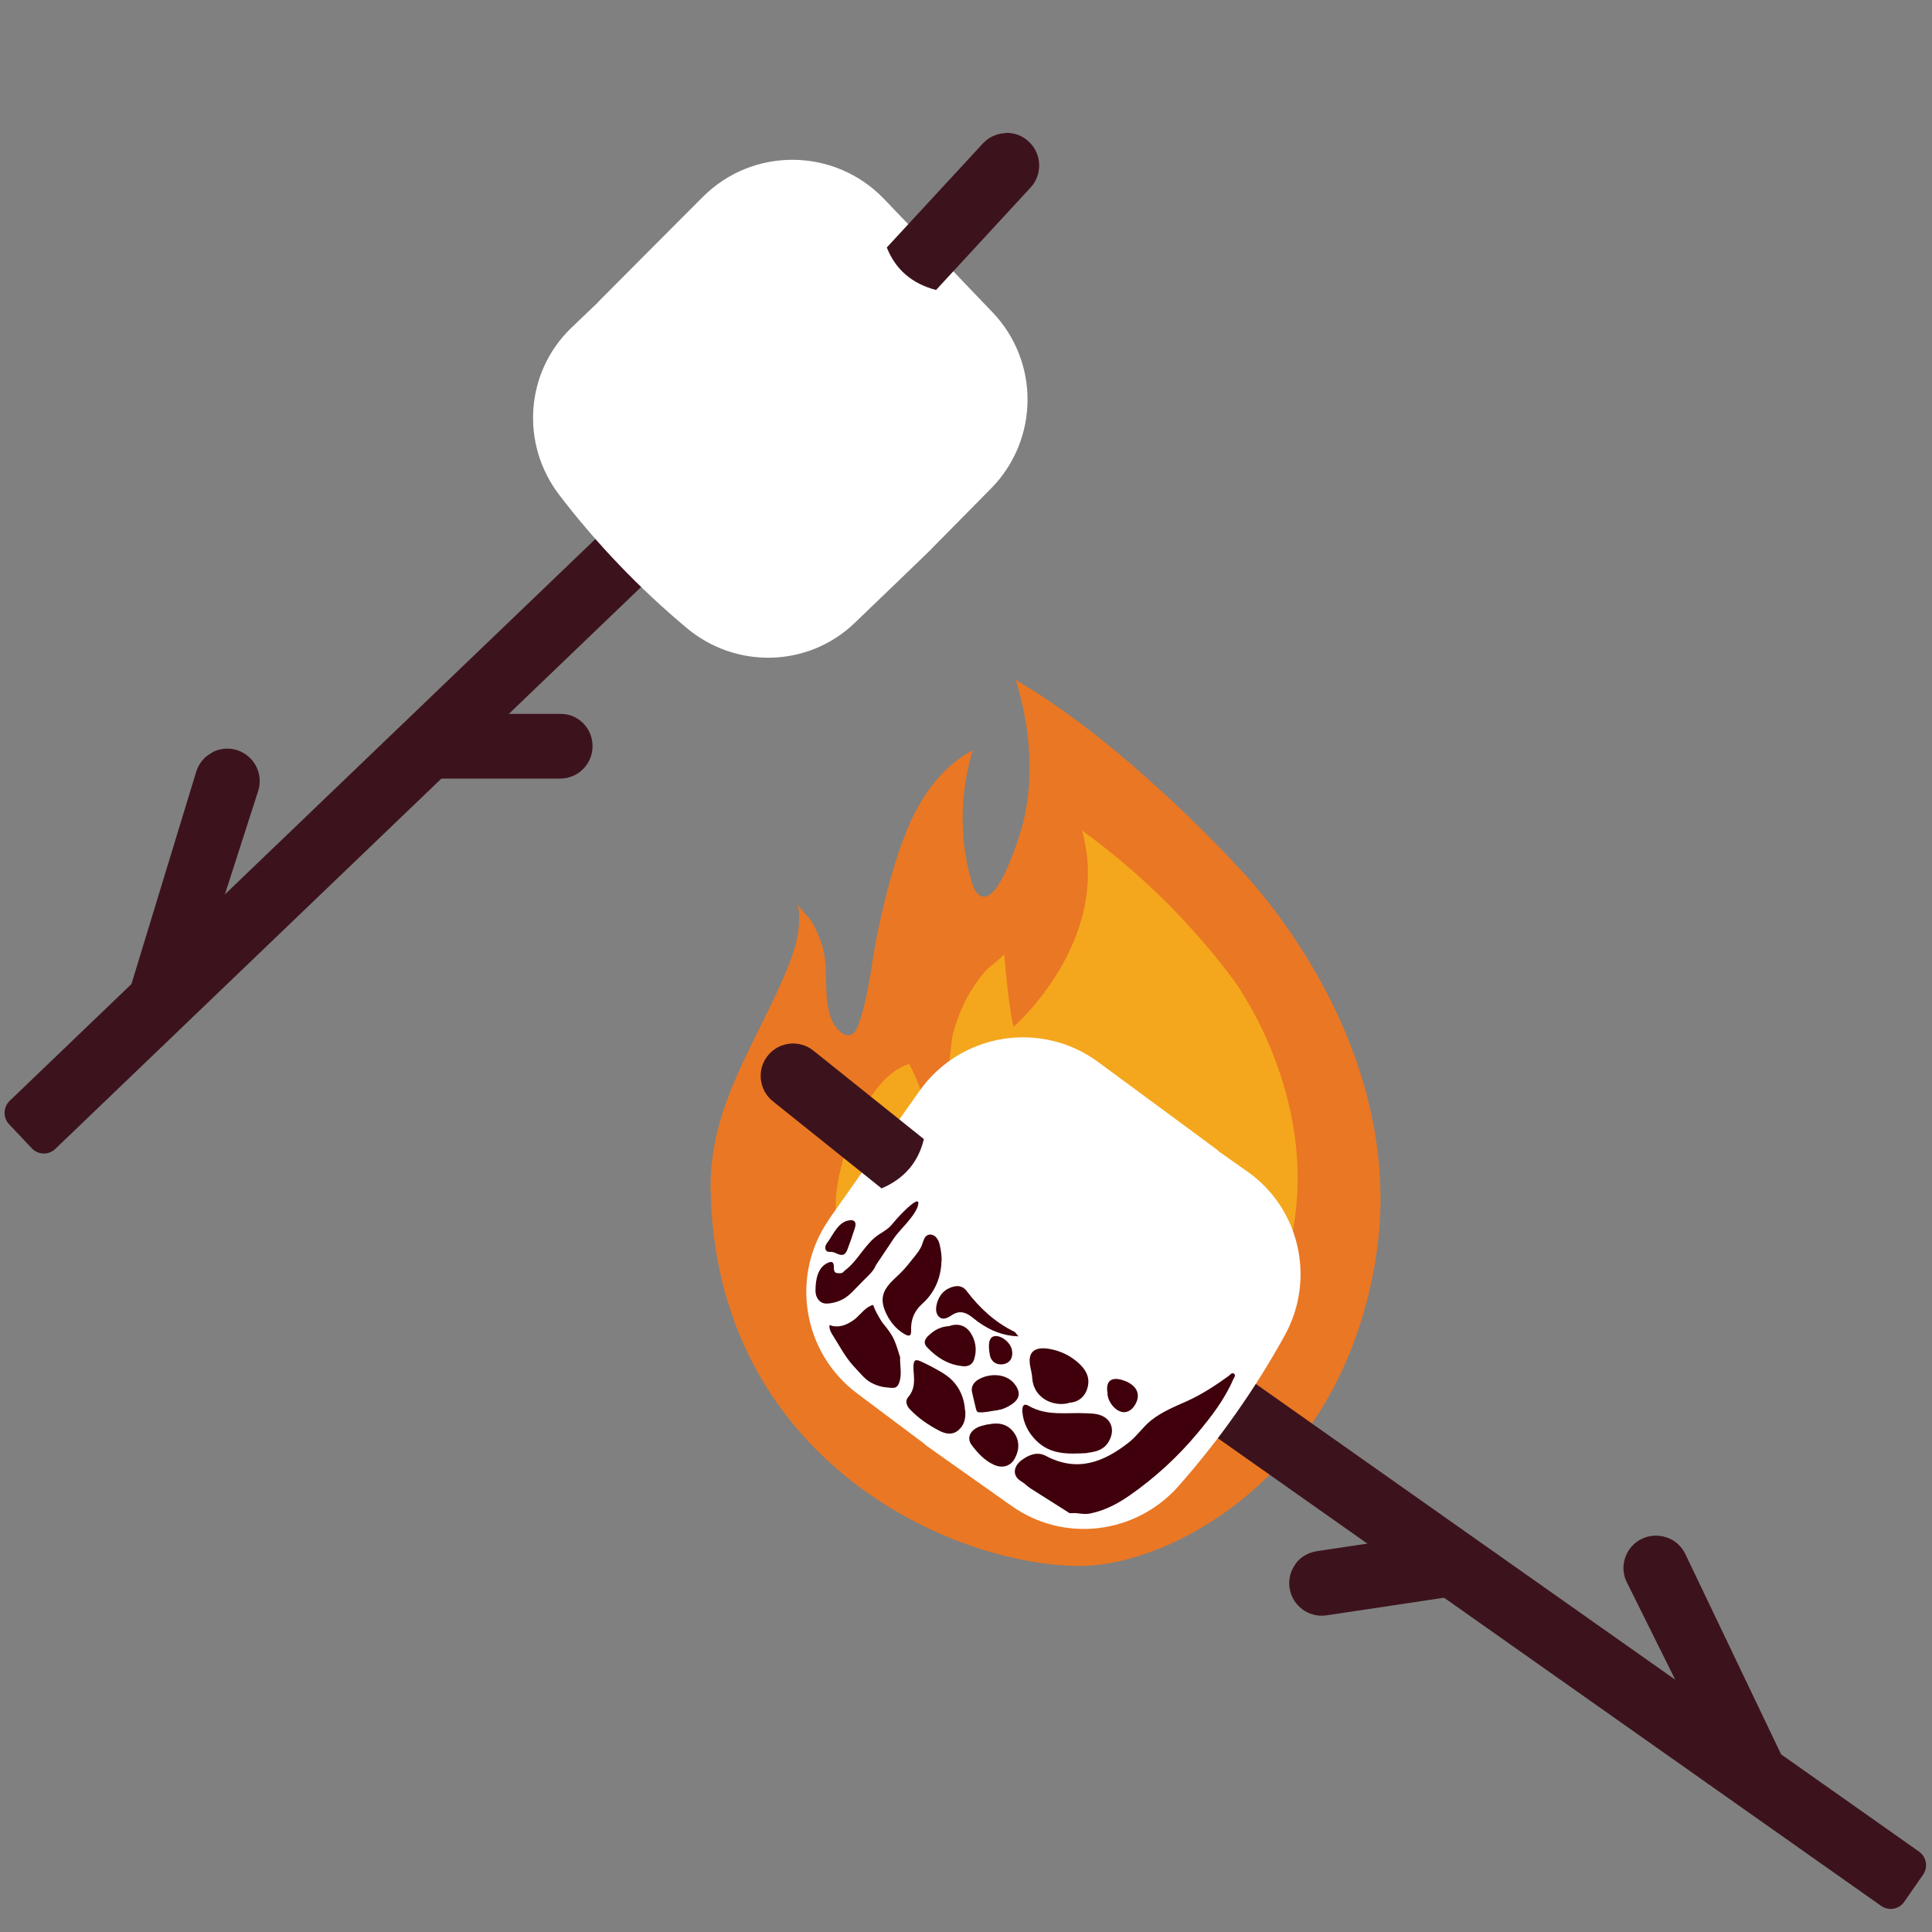 <?xml version="1.0" encoding="UTF-8"?>
<svg xmlns="http://www.w3.org/2000/svg" version="1.1" viewBox="0 0 1000 1000">
  <rect x="0" y="0" width="1000" height="1000" fill="#808080" stroke="none"/>
  <defs>
    <style>
      .cls-1 {
        fill: #ea7723;
      }

      .cls-2 {
        fill: #f4a71c;
      }

      .cls-3 {
        fill: #fff;
      }

      .cls-4 {
        fill: #3c131c;
      }

      .cls-5 {
        fill: #3f000b;
      }
    </style>
  </defs>
  <!-- Generator: Adobe Illustrator 28.6.0, SVG Export Plug-In . SVG Version: 1.2.0 Build 709)  -->
  <g>
    <g id="Layer_1">
      <g>
        <path class="cls-1" d="M640.1,448.1s90.3,88.9,72,203.2c-18.3,114.3-107.5,158.6-151.4,159.2-66.8.9-191.5-54.7-192.9-196.6,0-42.9,24.4-75,39.9-113,4.3-10.6,7.5-22.2,5.2-33.3.5,2.4,5.5,6.6,6.9,9,2.5,4,4.4,8.4,5.8,13,2.8,9.3,1.4,18.6,2.5,28.2.5,4,1.2,8,3.1,11.5,3.6,6.6,9.9,10,13,1.5,5.8-16,6.8-33.4,10.4-49.9,3.7-17.1,8.2-35,14.8-51.2,6.9-16.9,17.9-32.9,34.1-41.4-6.6,21.7-7,45.3-.9,67.1.8,3,1.9,6.2,4.5,8,9.8,6.6,21.4-32.9,22.9-39.3,5.4-23.9,2.9-48.8-4.2-72.1,56.4,32.5,114.3,96,114.3,96Z"/>
        <path class="cls-2" d="M637.8,506.2c17.8,24.8,47,84.2,27.3,147.1-12.4,39.7-51.8,109.7-115.4,104-29.6-2.7-118.5-38.5-117.1-135.2.5-20.5,15.3-64.5,37.9-71.4,4.4,7.5,7,16.6,10.1,24.7,9.8,4.3,11.1-34.8,12.6-40.1,2.2-8.2,5.4-16.1,9.9-23.3,2.2-3.5,4.6-6.8,7.4-9.9,1-1.1,9.4-7.5,9.3-8.3,2.2,28,4.8,37.7,4.8,37.7,0,0,51.3-44.4,35.5-101.6,13.8,10,32.9,25.3,52.9,46.8,10.2,11,19.5,22.3,24.7,29.5Z"/>
        <g>
          <path class="cls-4" d="M316.2,271.4l23.5,24.9L28.6,594.7c-3.4,3.3-8.9,3.1-12.1-.3l-11.8-12.5c-3.2-3.4-3.1-8.8.3-12.1l311.2-298.5Z"/>
          <path class="cls-3" d="M513.6,161.5c24.6,25.6,24.3,66.1-.7,91.4l-30.8,31.2h.1c0,.1-39.9,38.4-39.9,38.4-24,23-61.3,23.9-86.8,2.6-24.5-20.5-46.6-43.5-66-68.9-20.2-26.3-17.7-63.6,6.3-86.6l13.4-12.8h-.1c0-.1,54.7-54.9,54.7-54.9,26-26,68.2-25.5,93.7,1l56,58.5Z"/>
          <path class="cls-4" d="M520.4,68.8c4.5-.2,8.8,1.4,12.1,4.5,6.8,6.3,7.2,17,.9,23.8l-48.9,53c-12.6-3.3-21-10.7-25.5-22l49.7-53.8c3-3.3,7.2-5.2,11.7-5.4Z"/>
          <path class="cls-4" d="M301.8,374.3c3.2,3.2,4.9,7.4,4.9,11.9,0,9.3-7.5,16.8-16.8,16.8h-72.1c-6.1-11.4-6.4-22.6-1.2-33.5h73.3c4.5-.1,8.7,1.6,11.9,4.8Z"/>
          <path class="cls-4" d="M110,389.3c4-2,8.6-2.4,12.8-1,8.8,2.9,13.7,12.3,10.8,21.2l-22.1,68.7c-12.8,2.3-39.5,55.3-48.3,47l38.4-125.9c1.4-4.3,4.3-7.8,8.3-9.8Z"/>
        </g>
        <g>
          <g>
            <path class="cls-4" d="M640.9,709.9l-19.5,28.2,352.3,248.4c3.9,2.7,9.2,1.8,11.9-2.1l9.8-14.1c2.7-3.9,1.7-9.2-2.1-11.9l-352.4-248.5Z"/>
            <path class="cls-3" d="M429.3,630.9c-20.4,29-14.1,69,14.3,90.3l35.1,26.3v.2c-.1,0,45.1,31.9,45.1,31.9,27.1,19.1,64.2,14.5,86.2-10.4,21.2-24,39.5-50,55-78,16-29.1,7.9-65.5-19.2-84.7l-15.2-10.7v-.2c.1,0-62.2-45.9-62.2-45.9-29.6-21.8-71.3-15-92.5,15l-46.7,66.2Z"/>
            <path class="cls-4" d="M408.7,540.2c-4.5.5-8.5,2.7-11.3,6.2-5.8,7.2-4.6,17.8,2.6,23.6l56.3,45.1c12-5.1,19.1-13.8,21.9-25.5l-57.2-45.8c-3.5-2.8-7.9-4.1-12.4-3.6Z"/>
            <path class="cls-4" d="M670.6,809.5c-2.7,3.6-3.8,8.1-3.1,12.5,1.4,9.2,10,15.5,19.1,14.1l71.3-10.7c4.3-12.3,2.9-23.4-3.9-33.4l-72.5,10.9c-4.4.7-8.4,3-11,6.6Z"/>
            <path class="cls-4" d="M862.4,795.7c-4.3-1.4-8.8-1.1-12.8.9-8.3,4.1-11.7,14.3-7.5,22.5l32.1,64.6c13,.4,47.3,48.7,54.8,39.2l-56.8-118.8c-2-4-5.5-7-9.7-8.4Z"/>
          </g>
          <path class="cls-5" d="M555.9,783.2c-.8,0-1.5,0-2.3,0-6.7-4.3-13.5-8.5-20.2-12.8-1.7-1.1-3.1-2.7-4.9-3.7-4.8-3-3.8-7.7,0-10.7,4-3.1,8.5-4.8,12.9-2.4,16.3,8.6,29.9,3.2,43-7.1,4.3-3.4,7.2-8,11.5-11.4,5.6-4.4,12-7,18.3-9.8,7.8-3.5,14.8-8.1,21.6-13,1-.7,1.8-2.2,3-1.2,1,.8-.1,2-.5,2.9-4.5,10.4-11.3,19.2-18.4,27.7-10.3,12.4-22.1,23.2-35.3,32.4-6.1,4.2-12.5,7.6-19.9,9.2-3.1.7-5.9,0-8.9-.2Z"/>
          <path class="cls-5" d="M562.8,752.1c-9.5.5-19,1.1-26.6-6.6-4-4-6.4-8.8-7-14.4-.2-2.1,0-5.4,3.3-3.4,9.4,5.4,19.6,3.3,29.6,3.8,1.9.1,3.8.1,5.7.5,7.1,1.4,9.8,7.8,6.1,14.1-2.5,4.4-6.6,5.3-11.1,5.9Z"/>
          <path class="cls-5" d="M465.9,702.4c-.2,4.4,1.1,8.9-.5,13.3-1.3,3.6-3.6,2.6-6.6,2.4s-7.2-1.6-10-3.8c-1.3-1-2.4-2.3-3.6-3.5-1.1-1.2-2.2-2.4-3.3-3.6-4.2-4.5-7.4-10.6-10.7-15.8-1.1-1.7-2.2-3.7-1.8-5.6,3.1,1.4,6.8.7,9.8-.9s4-2.7,5.7-4.4c2.1-2.1,3.7-3.9,6.6-5,.1,0,.2,0,.3,0,.2,0,.2.2.3.4.9,2.5,2.4,5.1,3.8,7.4.5.9,1.2,1.8,1.9,2.6,1.9,2.4,3.7,4.7,5,7.6,1.3,2.9,2.1,6,3.1,9Z"/>
          <path class="cls-5" d="M553.3,726.2c-8.6,2.2-18.3-2.9-19-12.7-.1-2.2-.7-4.3-1.1-6.5-1.5-8.2,3.5-9.8,9.5-8.9,6.1,1,11.6,3.6,16.2,8,3.7,3.6,5.4,7.6,3.9,12.5-1.4,4.7-5,7.3-9.7,7.5Z"/>
          <path class="cls-5" d="M499.6,730c.3,3.9-.3,7.6-3.7,10.4-2.9,2.4-6.3,1.9-9.6.2-5.6-2.9-10.8-6.4-15.2-11-1.8-1.9-2.9-4.4-.9-6.6,3.3-3.9,3.1-8.2,2.7-12.8-.1-1.3-.4-5,.7-5.9.7-.5,1.6-.2,2.4.1,3.2,1.4,6.3,3,9.3,4.7,2.2,1.2,4.3,2.5,6.2,4.1,4,3.4,6.7,8.3,7.6,13.5.2,1.1.3,2.2.4,3.3Z"/>
          <path class="cls-5" d="M487.3,652.5c-.1,8.4-3.4,16.5-9.8,22.2-4.3,3.8-6.1,8.3-5.9,13.8.1,3-.9,3.4-3.3,2.1-4.8-2.7-8.3-7.3-10.3-12.3-1-2.5-1.5-5.2-.9-7.8,1.1-4.7,5.2-7.9,8.7-11.3,2.9-2.8,5.3-6,7.8-9.1,1.4-1.8,2.8-3.6,3.6-5.7.7-1.9,1.1-4.2,2.9-5.1,1.5-.7,3.3-.1,4.4,1.1s1.7,2.8,2,4.4c.6,2.6.9,5.2.9,7.8Z"/>
          <path class="cls-5" d="M511.5,737.3c5.1-1.2,9.8-.3,13,3.8,3.2,4.1,3.3,8.9.9,13.5-2.2,4.4-6.6,5.6-11.1,3.5-4.9-2.3-8.3-6.1-11.4-10.2-2.6-3.5-.9-7.5,3.8-9.4,1.5-.6,3.2-.9,4.7-1.3Z"/>
          <path class="cls-5" d="M491.3,686.4c4.5-1.7,8.6-.3,11.1,3.5,2.6,4,3.4,8.9,1.8,13.7-.9,2.8-3.1,3.9-6.2,3.5-7.4-.8-13.2-4.5-18.2-9.8-2.2-2.4-.9-4.4.8-6,2.9-2.8,6.3-4.7,10.7-4.9Z"/>
          <path class="cls-5" d="M527.2,691.7c-8.2-.3-14.4-3-20.2-7-1.8-1.2-3.4-2.7-5.2-3.9-2.8-1.8-5.7-2.3-8.8-.3-2,1.3-4.5,3-6.7,1.3-2.3-1.9-2-5-1.2-7.7,1-3.2,3-5.9,6.1-7.3,3.2-1.5,6.7-1.9,9.2,1.5,6.7,8.8,14.6,16.1,24.6,21,.6.3.9,1,2.2,2.4Z"/>
          <path class="cls-5" d="M516.6,729.9c-3.3.3-6.4,1.3-9.7,1.1-.3,0-.7,0-.9-.2-.5-.3-.6-.9-.8-1.4-.6-2.5-1.2-5-1.8-7.6-.2-1-.5-2-.4-3,.2-2,1.6-3.7,3.3-4.7,5.7-3.4,14.4-3.4,18.8,2.2,3.5,4.5,2.8,8-2.1,11-2.1,1.3-4.3,2.3-6.4,2.5Z"/>
          <path class="cls-5" d="M573.3,721.4c-1.2-6.4,1.7-8.9,7.6-7.1,7.1,2.2,9.8,6.9,6.9,12.3-2.8,5.2-7.6,5.8-11.6,1.4-1.8-2-2.8-4.4-3-6.6Z"/>
          <path class="cls-5" d="M523.8,698.8c.7,3.9-1,6.7-4.5,7.3-3.4.6-6.2-1.2-6.9-4.5-1.2-6-.4-9.5,2.3-10,3.5-.6,8.3,3.2,9.1,7.2Z"/>
          <path class="cls-5" d="M475.2,623.9c-.8,2.6-2.4,4.8-4.1,7-2.8,3.6-6.3,6.8-8.8,10.6-1.1,1.6-2.1,3.2-3.2,4.8-1.8,2.7-3.7,5.5-5.5,8.2-.1.2-.2.3-.3.5-1.2,3-3.9,5.3-6.3,7.7-1.5,1.5-2.9,3-4.4,4.5-1.4,1.5-2.8,2.9-4.5,4.1-2.2,1.6-4.7,2.6-7.3,3.1-1.8.3-3.5.6-5.2-.1-2.4-1.1-3.5-3.7-3.5-6.2,0-5.5,1-12.3,6.7-14.6.3-.1.7-.2,1-.3.4,0,.8,0,1.1.2.4.3.5.8.6,1.2.4,1.7-.6,4.2,2.2,4.4s2.6-.6,3.6-1.4c6.9-5.1,10.4-13.9,17.6-18.6,2.6-1.7,5-3,7-5.5,2.4-2.9,5-5.7,7.7-8.2,1-.9,7-6.4,5.5-1.4Z"/>
          <path class="cls-5" d="M428.5,642.7c-.5.8-1.1,1.6-1.3,2.5-.2.9.1,2,.9,2.5.7.4,1.6.2,2.5.3,1.1.1,2.1.7,3.1,1.1s2.2.7,3.2.1c.9-.5,1.3-1.5,1.7-2.4,1.4-3.7,2.7-7.4,3.9-11.2.3-1.1.6-2.5-.2-3.4-.6-.6-1.4-.7-2.2-.6-5.9.4-8.6,6.9-11.5,11.1Z"/>
        </g>
      </g>
    </g>
  </g>
</svg>